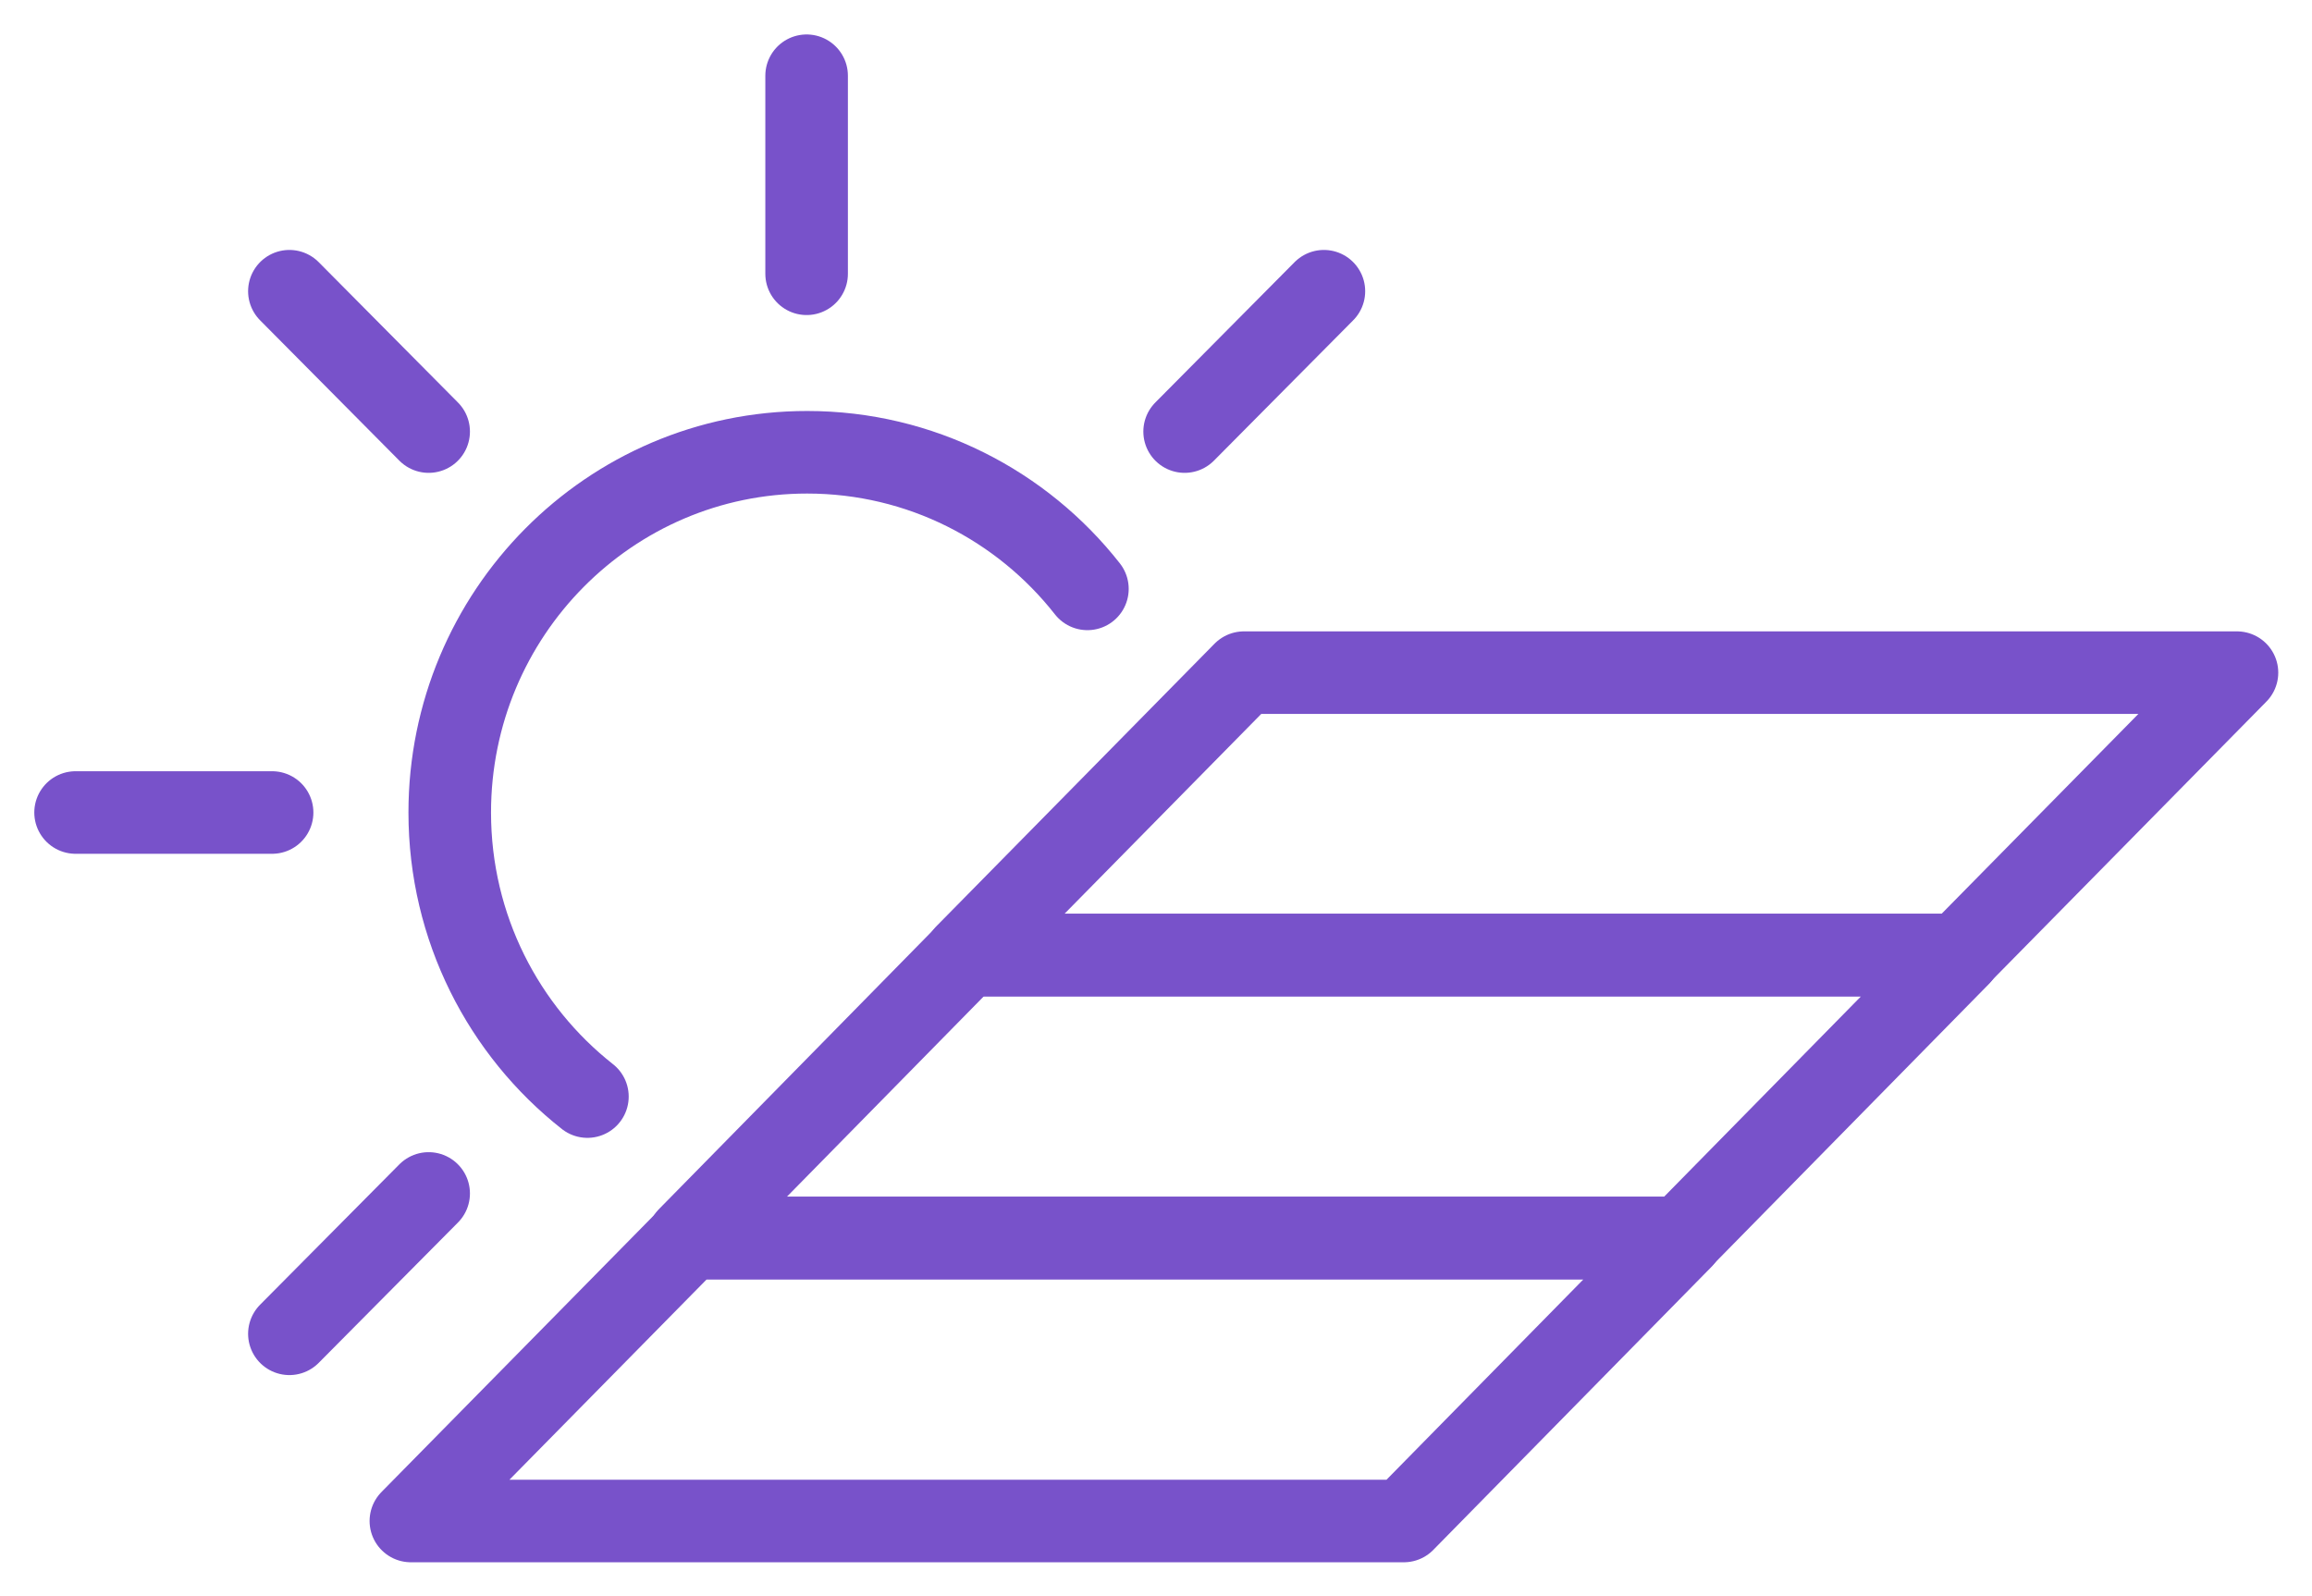 <svg width="42" height="29" viewBox="0 0 42 29" fill="none" xmlns="http://www.w3.org/2000/svg">
<path d="M10.671 19.923C9.151 18.727 8.17 16.858 8.17 14.762C8.17 11.153 11.073 8.217 14.663 8.217C16.723 8.217 18.567 9.186 19.754 10.699" stroke="#7852CA" stroke-width="1.5" stroke-linecap="round" stroke-linejoin="round"/>
<path d="M14.653 3.175V4.974V1.376V3.175Z" stroke="#7852CA" stroke-width="1.5" stroke-linecap="round" stroke-linejoin="round"/>
<path d="M7.787 7.841L6.522 6.566L5.257 5.291" stroke="#7852CA" stroke-width="1.5" stroke-linecap="round" stroke-linejoin="round"/>
<path d="M3.158 14.762H4.943C4.943 14.762 4.139 14.762 3.158 14.762ZM3.158 14.762H1.373C1.373 14.762 2.177 14.762 3.158 14.762Z" stroke="#7852CA" stroke-width="1.5" stroke-linecap="round" stroke-linejoin="round"/>
<path d="M7.787 21.683L6.522 22.958L5.257 24.233" stroke="#7852CA" stroke-width="1.5" stroke-linecap="round" stroke-linejoin="round"/>
<path d="M21.52 7.841L22.785 6.566L24.05 5.291" stroke="#7852CA" stroke-width="1.5" stroke-linecap="round" stroke-linejoin="round"/>
<path d="M17.547 17.352H35.585L40.637 12.221H22.598L17.547 17.352Z" stroke="#7852CA" stroke-width="1.5" stroke-linecap="round" stroke-linejoin="round"/>
<path d="M12.506 22.493H30.544L35.596 17.352H17.557L12.506 22.493Z" stroke="#7852CA" stroke-width="1.5" stroke-linecap="round" stroke-linejoin="round"/>
<path d="M7.464 27.634H25.502L30.554 22.493H12.525L7.464 27.634Z" stroke="#7852CA" stroke-width="1.5" stroke-linecap="round" stroke-linejoin="round"/>
</svg>
